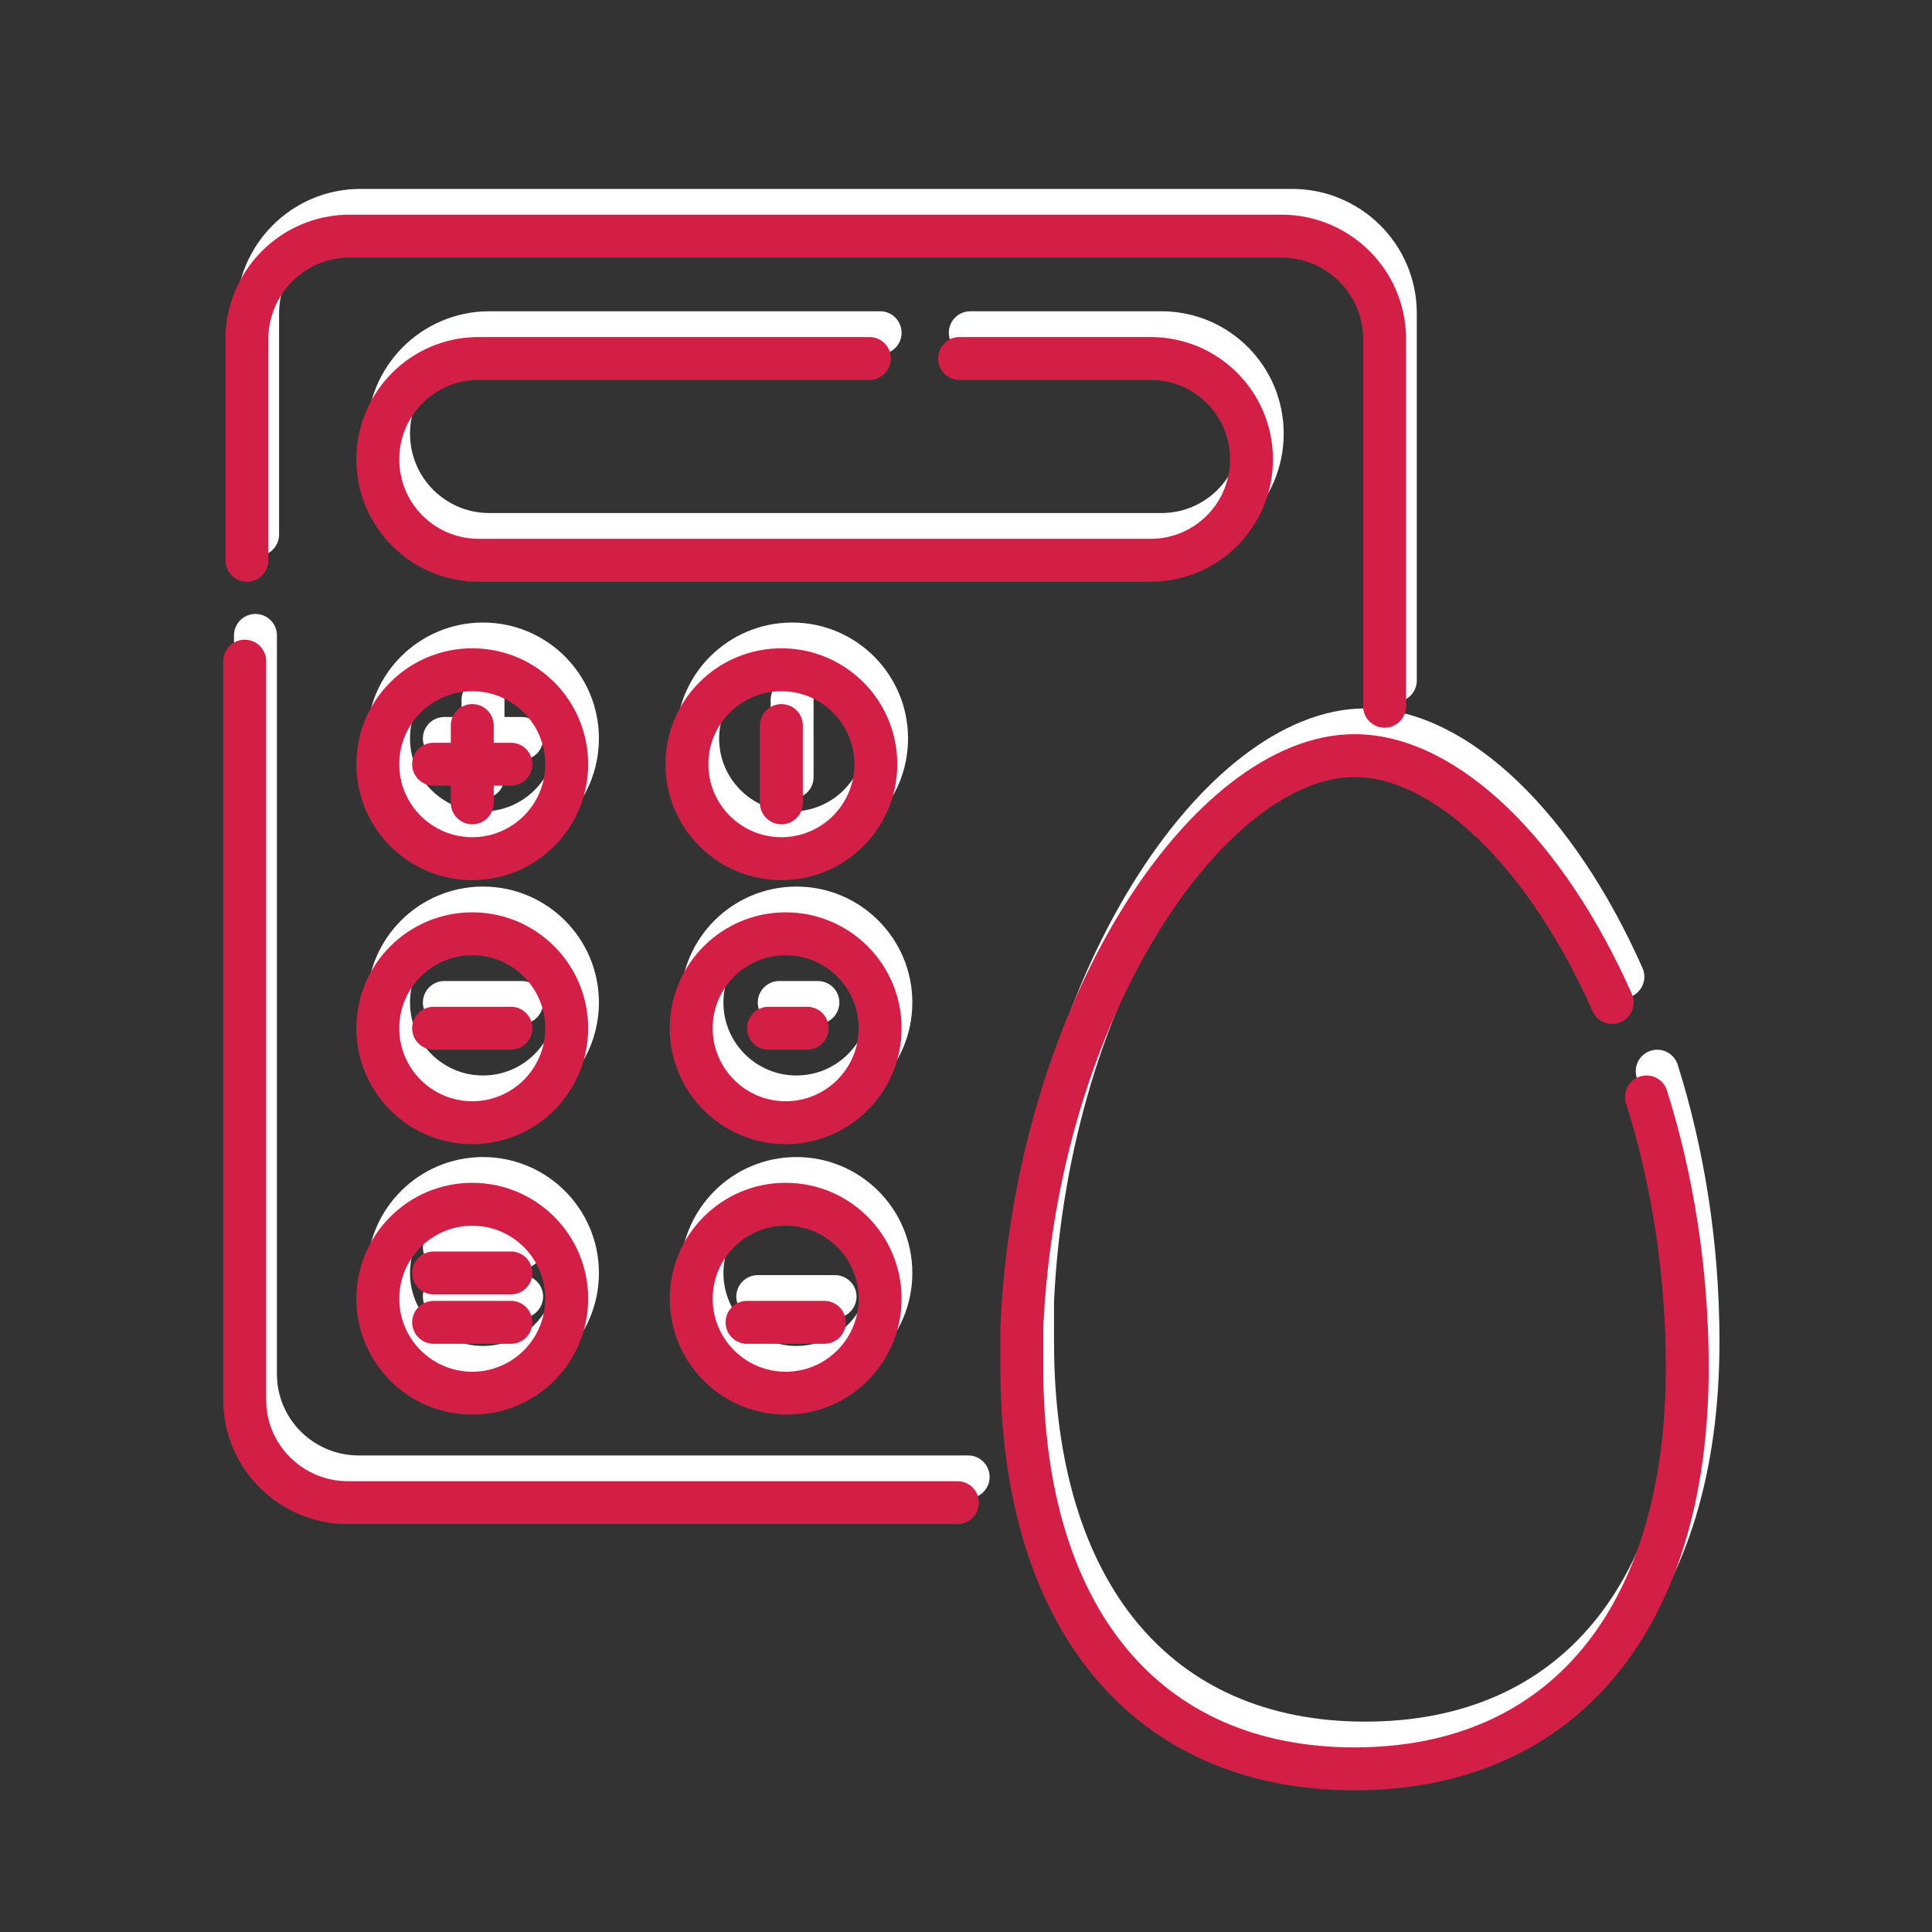 <?xml version="1.0" encoding="UTF-8"?> <!-- Generator: Adobe Illustrator 25.4.1, SVG Export Plug-In . SVG Version: 6.00 Build 0) --> <svg xmlns="http://www.w3.org/2000/svg" xmlns:xlink="http://www.w3.org/1999/xlink" version="1.1" id="Layer_1" x="0px" y="0px" viewBox="0 0 90 90" style="enable-background:new 0 0 90 90;" xml:space="preserve"><rect x="0" y="0" width="90" height="90" fill="#333333" stroke="none"/> <style type="text/css"> .st0{fill:none;stroke:#FFFFFF;stroke-width:2;stroke-linecap:round;stroke-linejoin:round;stroke-miterlimit:10;} .st1{fill:none;stroke:#D31F46;stroke-width:2;stroke-linecap:round;stroke-linejoin:round;stroke-miterlimit:10;} </style> <g> <path class="st0" d="M11.9,29.6V64c0,2.7,2.2,4.8,4.8,4.8h28.4"></path> <path class="st0" d="M65,31.7V14.6c0-2.7-2.2-4.8-4.8-4.8H16.8c-2.7,0-4.8,2.2-4.8,4.8v10.3"></path> <g> <circle class="st0" cx="22.5" cy="34.4" r="4.4"></circle> <line class="st0" x1="22.5" y1="32.6" x2="22.5" y2="36.2"></line> <line class="st0" x1="20.7" y1="34.4" x2="24.3" y2="34.4"></line> </g> <g> <circle class="st0" cx="22.5" cy="46.7" r="4.4"></circle> <line class="st0" x1="20.7" y1="46.7" x2="24.3" y2="46.7"></line> </g> <g> <circle class="st0" cx="22.5" cy="59.3" r="4.4"></circle> <g> <line class="st0" x1="20.7" y1="58.1" x2="24.3" y2="58.1"></line> <line class="st0" x1="20.7" y1="60.4" x2="24.3" y2="60.4"></line> </g> </g> <path class="st0" d="M45.2,15.5h8.9c2.6,0,4.7,2.1,4.7,4.7l0,0c0,2.6-2.1,4.7-4.7,4.7H22.8c-2.6,0-4.7-2.1-4.7-4.7l0,0 c0-2.6,2.1-4.7,4.7-4.7H41"></path> <g> <circle class="st0" cx="36.9" cy="34.4" r="4.4"></circle> <line class="st0" x1="36.9" y1="36.2" x2="36.9" y2="32.6"></line> </g> <path class="st0" d="M77.2,49.9c1.2,3.8,1.9,8.1,1.9,12.6c0,11.7-5.8,18.7-15.5,18.7s-15.5-7-15.5-18.7c0-0.6,0-1.2,0-1.9l0,0l0,0 C48.8,45.7,56.9,34,63.6,34c4.2,0,8.9,4.5,12,11.5"></path> <g> <circle class="st0" cx="37.1" cy="46.7" r="4.4"></circle> <line class="st0" x1="36.3" y1="46.7" x2="38.1" y2="46.7"></line> </g> <g> <circle class="st0" cx="37.1" cy="59.3" r="4.4"></circle> <g> <line class="st0" x1="35.3" y1="60.4" x2="38.9" y2="60.4"></line> </g> </g> </g> <g> <path class="st1" d="M11.4,30.8v34.4c0,2.7,2.2,4.8,4.8,4.8h28.4"></path> <path class="st1" d="M64.5,32.9V15.8c0-2.7-2.2-4.8-4.8-4.8H16.3c-2.7,0-4.8,2.2-4.8,4.8v10.3"></path> <g> <circle class="st1" cx="22" cy="35.6" r="4.4"></circle> <line class="st1" x1="22" y1="33.8" x2="22" y2="37.4"></line> <line class="st1" x1="20.2" y1="35.6" x2="23.8" y2="35.6"></line> </g> <g> <circle class="st1" cx="22" cy="47.9" r="4.4"></circle> <line class="st1" x1="20.2" y1="47.9" x2="23.8" y2="47.9"></line> </g> <g> <circle class="st1" cx="22" cy="60.5" r="4.4"></circle> <g> <line class="st1" x1="20.2" y1="59.3" x2="23.8" y2="59.3"></line> <line class="st1" x1="20.2" y1="61.6" x2="23.8" y2="61.6"></line> </g> </g> <path class="st1" d="M44.7,16.7h8.9c2.6,0,4.7,2.1,4.7,4.7l0,0c0,2.6-2.1,4.7-4.7,4.7H22.3c-2.6,0-4.7-2.1-4.7-4.7l0,0 c0-2.6,2.1-4.7,4.7-4.7h18.2"></path> <g> <circle class="st1" cx="36.4" cy="35.6" r="4.4"></circle> <line class="st1" x1="36.4" y1="37.4" x2="36.4" y2="33.8"></line> </g> <path class="st1" d="M76.7,51.1c1.2,3.8,1.9,8.1,1.9,12.6c0,11.7-5.8,18.7-15.5,18.7s-15.5-7-15.5-18.7c0-0.6,0-1.2,0-1.9l0,0l0,0 c0.7-14.9,8.8-26.6,15.5-26.6c4.2,0,8.9,4.5,12,11.5"></path> <g> <circle class="st1" cx="36.6" cy="47.9" r="4.4"></circle> <line class="st1" x1="35.8" y1="47.9" x2="37.6" y2="47.9"></line> </g> <g> <circle class="st1" cx="36.6" cy="60.5" r="4.4"></circle> <g> <line class="st1" x1="34.8" y1="61.6" x2="38.4" y2="61.6"></line> </g> </g> </g> </svg> 